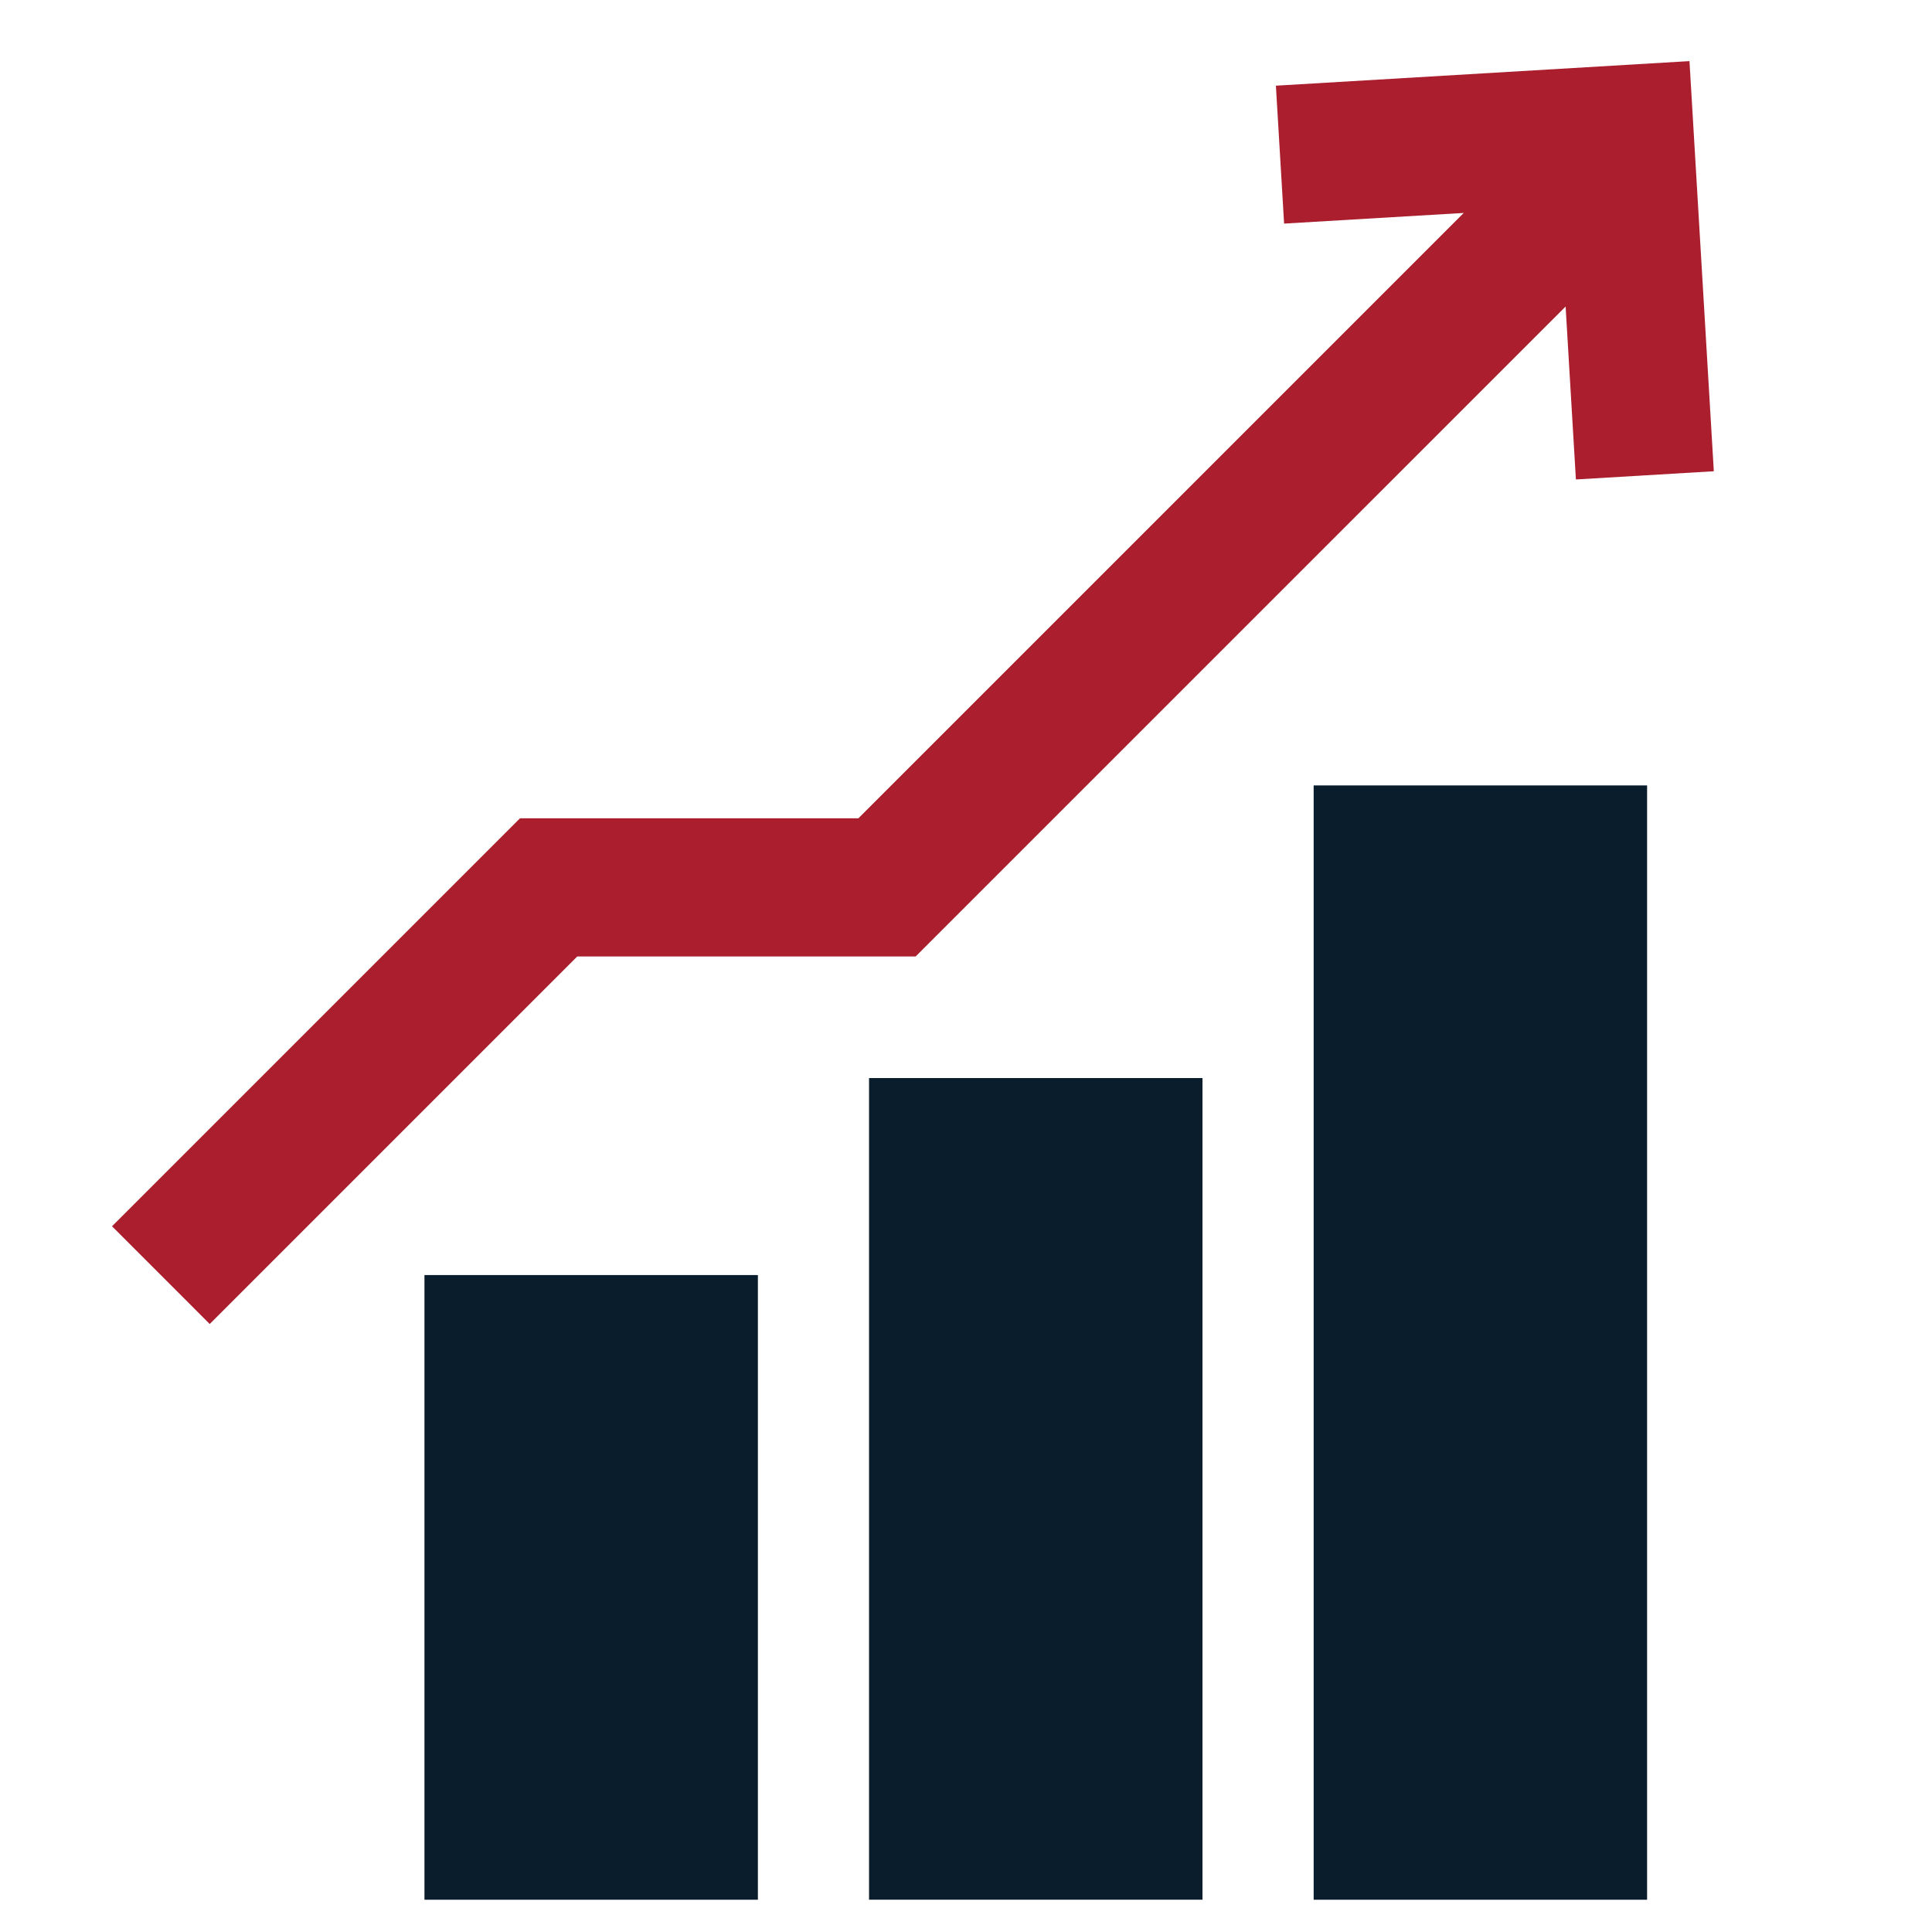 <?xml version="1.0" encoding="UTF-8"?> <svg xmlns="http://www.w3.org/2000/svg" width="60" height="60" viewBox="0 0 60 60" fill="none"><rect x="13.182" y="39.598" width="10.355" height="19.4" fill="#0A1D2C"></rect><rect x="26.989" y="33.48" width="10.355" height="25.517" fill="#0A1D2C"></rect><rect x="40.797" y="24.392" width="10.355" height="34.606" fill="#0A1D2C"></rect><path fill-rule="evenodd" clip-rule="evenodd" d="M50.303 7.838L28.436 29.704H17.927L6.513 41.118L3.479 38.083L16.149 25.413H26.659L47.268 4.803L50.303 7.838Z" fill="#AA1E2D"></path><path fill-rule="evenodd" clip-rule="evenodd" d="M48.438 6.436L39.879 6.944L39.624 2.661L52.468 1.898L53.224 14.635L48.941 14.89L48.438 6.436Z" fill="#AA1E2D"></path></svg> 